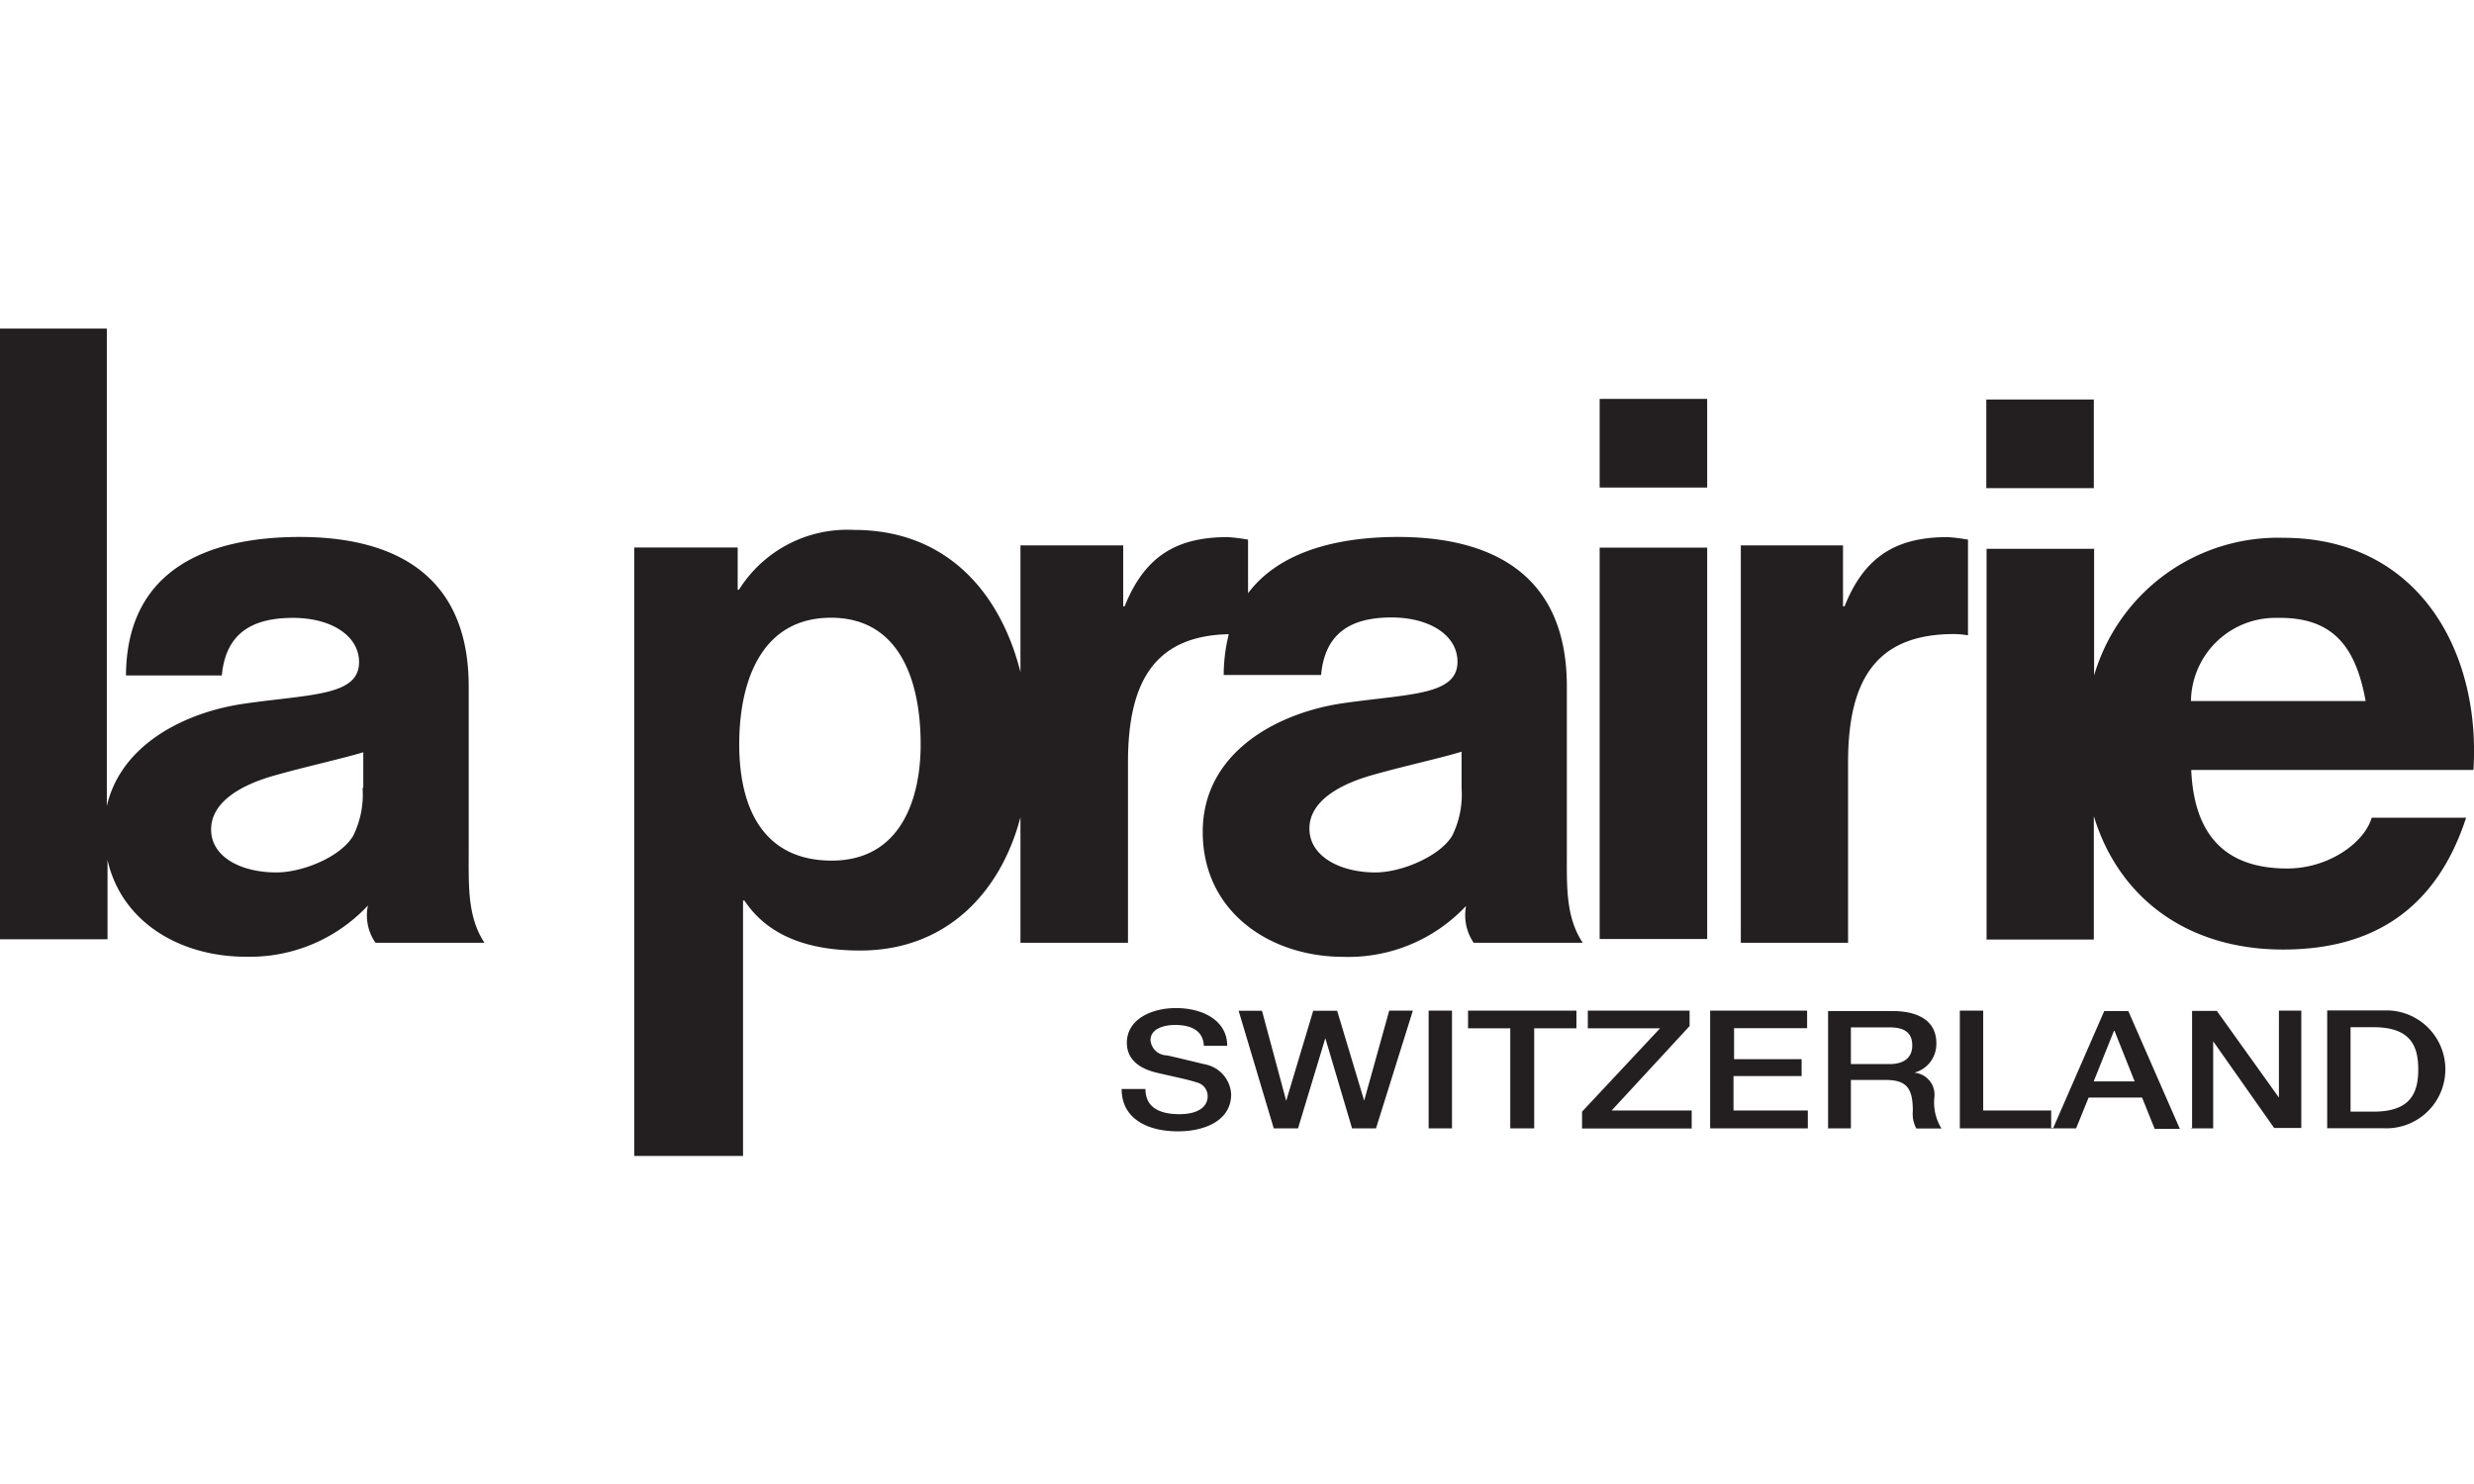 <?xml version="1.0" encoding="utf-8"?><svg id="Layer_1" data-name="Layer 1" xmlns="http://www.w3.org/2000/svg" viewBox="0 0 175.77 105.45"><title>la-prairie</title><path d="M155.66,49.83a6,6,0,0,1,6.08-5.92H162c3.71,0,5.37,2,6.07,5.91H155.66ZM123.66,67h7.64V54.18c0-5.78,1.93-9.12,7.52-9.12a6.06,6.06,0,0,1,1,.09v-6.8a12.53,12.53,0,0,0-1.45-.18c-3.71,0-5.93,1.43-7.32,4.92h-0.11V38.76h-7.26V67h0ZM15.76,48c0.28-3,2.15-4.09,5.06-4.09,2.69,0,4.69,1.25,4.69,3.15,0,2.4-3.43,2.27-8.11,2.94-4.18.59-8.79,2.85-9.81,7.28V23.35H0v43.4H7.64V61.12c1,4.44,5.19,6.87,9.81,6.87a11.47,11.47,0,0,0,8.69-3.64A3.4,3.4,0,0,0,26.68,67h7.74c-1.21-1.84-1.12-4-1.12-6.49V48.78c0-8.81-6.51-10.62-12-10.62C15.06,38.16,9,40.26,8.95,48h6.91Zm10,8a6.59,6.59,0,0,1-.67,3.4C24.21,60.89,21.52,62,19.63,62,17.15,62,15,60.92,15,58.95s2.14-3.17,4.47-3.83,4.79-1.19,6.34-1.66V56h0ZM72.5,67h7.64V54.18c0-5.66,1.84-9,7.16-9.11a12.09,12.09,0,0,0-.36,2.9h6.92c0.27-3,2.14-4.09,5-4.09,2.69,0,4.69,1.25,4.69,3.15,0,2.4-3.43,2.27-8.1,2.94s-10,3.48-10,9.15S90.21,68,95.45,68a11.46,11.46,0,0,0,8.71-3.62A3.49,3.49,0,0,0,104.7,67h7.75c-1.22-1.84-1.13-4-1.13-6.49V48.78c0-8.81-6.51-10.62-12-10.62-4.23,0-8.41,1-10.65,4V38.35a12.54,12.54,0,0,0-1.45-.18c-3.71,0-5.92,1.43-7.32,4.92H79.8V38.76H72.5v9c-1.42-5.64-5.24-10.1-11.81-10.1a9.09,9.09,0,0,0-8.19,4.25H52.41v-3H45.06V82.15h7.73V64h0.1c1.81,2.73,4.93,3.55,8.22,3.55,6.15,0,10-4.16,11.39-9.47V67h0ZM59.1,61.16c-4.88,0-6.58-3.75-6.58-8.26s1.59-9,6.52-9,6.37,4.57,6.37,9c0,3.86-1.4,8.26-6.32,8.26h0ZM103.84,56a6.58,6.58,0,0,1-.67,3.4C102.3,60.84,99.6,62,97.71,62c-2.47,0-4.66-1.12-4.68-3.09s2.14-3.17,4.47-3.83,4.8-1.19,6.34-1.66V56h0Zm44.92-27.61h-7.64v6.3h7.64v-6.3h0Zm-7.64,38.38h7.64V58c1.75,5.76,6.58,9.48,13.45,9.48,6.3,0,10.86-2.8,13-9.37H168.5c-0.49,1.73-3,3.61-6,3.61-4.24,0-6.61-2.2-6.82-7h20.05c0.54-8.54-4-16.5-13.5-16.5A13.61,13.61,0,0,0,148.78,48V39h-7.64V66.71h0ZM121.29,28.35h-7.64v6.3h7.64v-6.3h0Zm-7.64,38.38h7.64V38.92h-7.64V66.71h0v0Z" style="fill:#231f20"/><path d="M79.69,77.4c0,2.08,1.8,3,4,3,1.9,0,3.78-.76,3.78-2.63a2.29,2.29,0,0,0-1.85-2.13C85.13,75.53,83,75,82.87,75a1.18,1.18,0,0,1-1.13-1.07c0-.85,1-1.09,1.74-1.09,1.15,0,2,.4,2.05,1.48h1.66c0-1.75-1.66-2.68-3.65-2.68-1.72,0-3.48.79-3.48,2.47,0,0.86.48,1.73,2.11,2.12,1.31,0.31,2.18.47,2.84,0.69a1,1,0,0,1,.79,1c0,0.64-.55,1.26-2,1.26s-2.42-.5-2.42-1.79H79.69v0ZM90.5,80.19h1.72l1.94-6.41h0l1.9,6.41h1.7l2.62-8.37H98.7l-1.78,6.4h0L95,71.83h-1.7l-1.92,6.4h0l-1.72-6.4H88l2.5,8.37h0Zm11,0h1.66V71.82H101.5v8.37h0Zm2.8-7.11h3v7.11H109V73.08h3V71.82h-7.7v1.26h0Zm8.53,0h5.11L112.4,79V80.2h7.79V78.92H114.5l5.54-6v-1.1h-7.23v1.26h0Zm8.67,7.11h6.94V78.92h-5.28V76.47H128v-1.2h-4.8v-2.2h5.19V71.82H121.5v8.37h0Zm10-7.18h2.71c0.86,0,1.65.21,1.65,1.28,0,0.87-.58,1.33-1.63,1.33H131.5V73h0Zm-1.66,7.18h1.66V76.75H134c1.53,0,1.9.68,1.9,2.21a2.18,2.18,0,0,0,.25,1.24h1.79a3.5,3.5,0,0,1-.51-2.21A1.57,1.57,0,0,0,136,76.23H136a2.1,2.1,0,0,0,1.57-2.11c0-1.42-1.06-2.27-3.15-2.27h-4.54v8.37h0v0Zm9.39,0h6.5V78.92H140.9v-7.1h-1.66v8.37h0Zm11-6.93h0l1.43,3.59h-2.91l1.44-3.59h0Zm-4.5,6.93h1.77L148.39,78h3.8l0.89,2.22h1.79l-3.66-8.37H149.5l-3.65,8.37h-0.12Zm9.92,0h1.59V74h0l4.33,6.16h1.93V71.82h-1.59V78h0l-4.41-6.16h-1.76v8.37h-0.09ZM167,73h1.64c2.61,0,3.17,1.32,3.17,3s-0.56,3-3.17,3H167V73h0Zm-1.66,7.18h4a4.19,4.19,0,0,0,.41-8.37h-4.41v8.37h0Z" style="fill:#231f20"/><rect width="175.75" height="105.45" style="fill:none"/></svg>